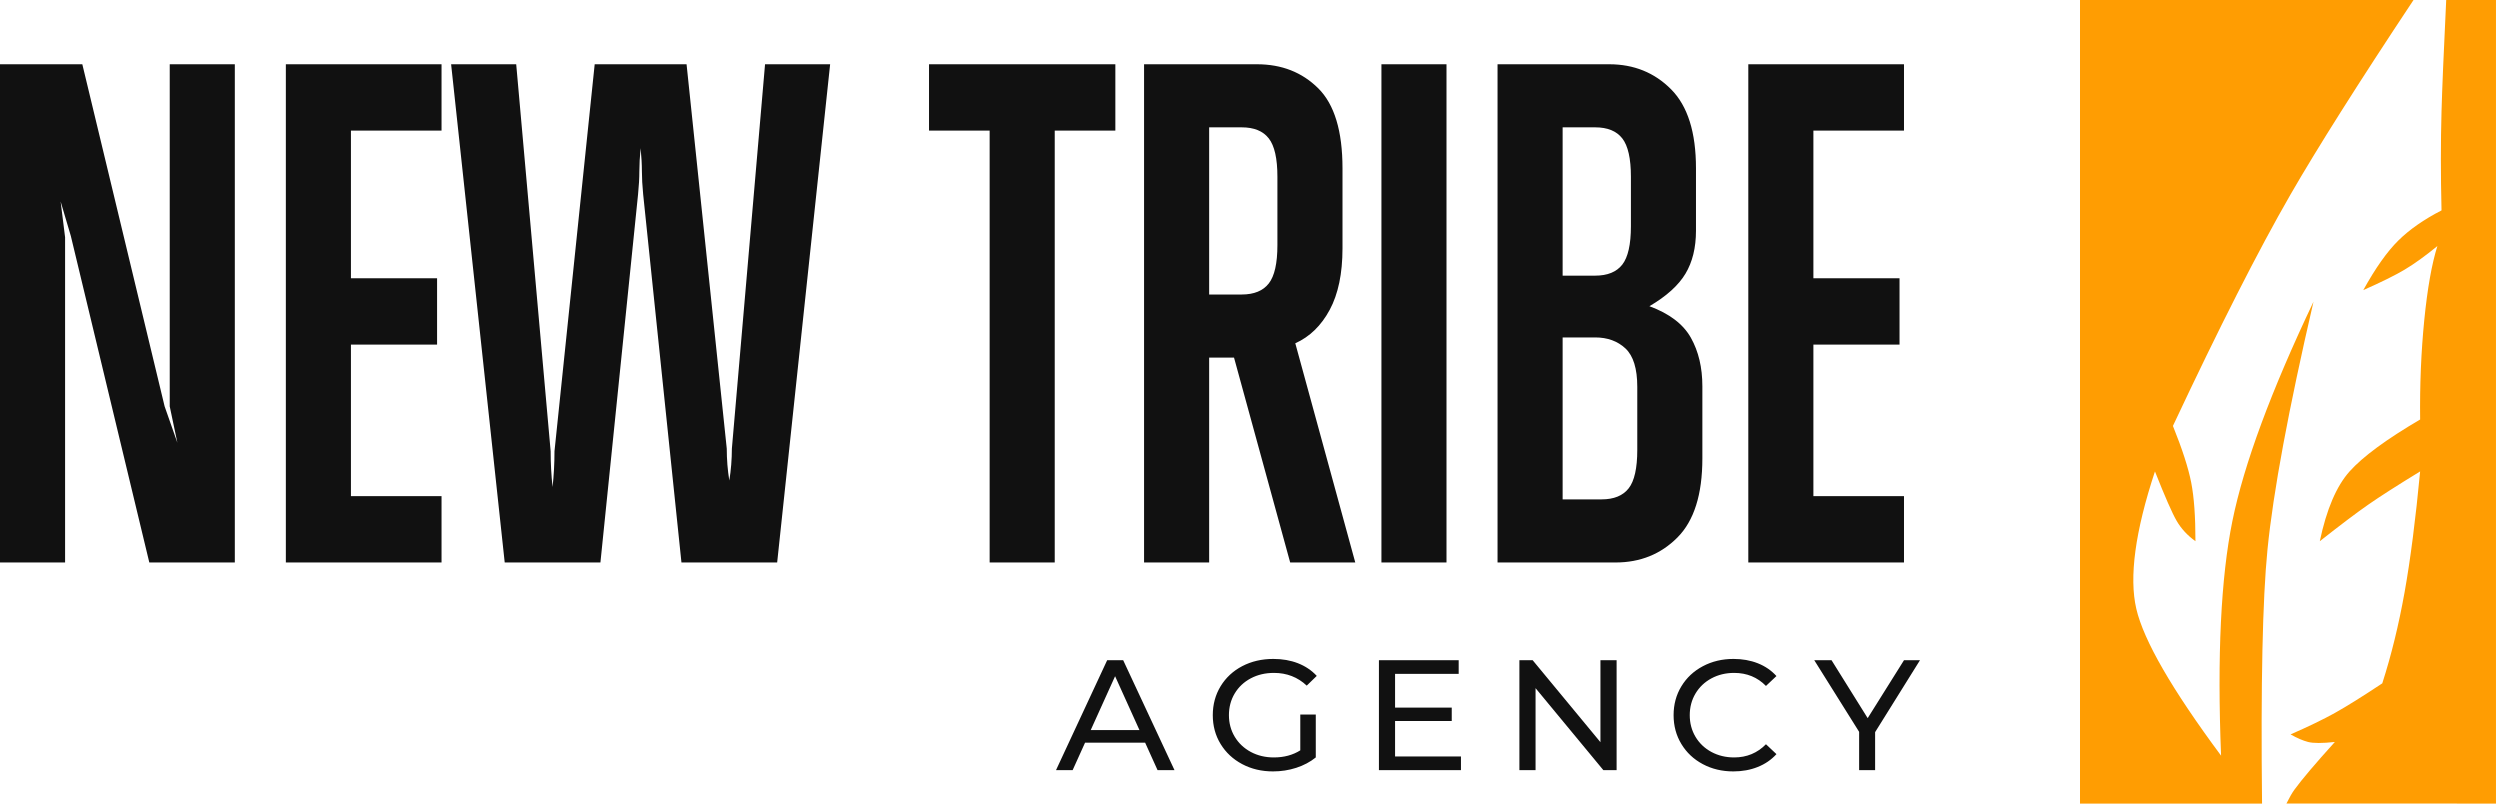 <svg width="112" height="36" viewBox="0 0 112 36" fill="none" xmlns="http://www.w3.org/2000/svg">
<path fill-rule="evenodd" clip-rule="evenodd" d="M6.689 25.199L3.173 10.571L2.716 9.027L2.916 10.63V25.199H0V2.879H3.688L7.375 18.206L7.947 19.837L7.604 18.206V2.879H10.52V25.199H6.689ZM12.806 25.199V2.879H19.781V5.851H15.722V12.465H19.581V15.438H15.722V22.227H19.781V25.199H12.806ZM34.817 25.199H30.529L28.814 8.707C28.776 8.318 28.757 7.973 28.757 7.672C28.757 7.371 28.738 7.026 28.7 6.638C28.662 7.026 28.643 7.371 28.643 7.672C28.643 7.973 28.624 8.318 28.585 8.707L26.899 25.199H22.611L20.21 2.879H23.126L24.669 20.216C24.669 20.76 24.698 21.294 24.755 21.819C24.812 21.294 24.841 20.76 24.841 20.216L26.642 2.879H30.758L32.559 20.1C32.559 20.333 32.568 20.571 32.587 20.814C32.607 21.056 32.635 21.294 32.673 21.527C32.711 21.294 32.74 21.056 32.759 20.814C32.778 20.571 32.788 20.333 32.788 20.1L34.274 2.879H37.19L34.817 25.199ZM47.252 5.851V25.199H44.336V5.851H41.62V2.879H49.968V5.851H47.252ZM57.8 25.199L55.284 16.02H54.17V25.199H51.254V2.879H56.313C57.419 2.879 58.334 3.238 59.058 3.957C59.782 4.676 60.144 5.87 60.144 7.541V11.125C60.144 12.252 59.953 13.17 59.572 13.879C59.191 14.588 58.677 15.088 58.029 15.379L60.716 25.199H57.8ZM57.228 7.92C57.228 7.104 57.1 6.531 56.842 6.201C56.585 5.87 56.18 5.705 55.627 5.705H54.17V13.194H55.627C56.18 13.194 56.585 13.029 56.842 12.698C57.1 12.368 57.228 11.795 57.228 10.979V7.92ZM61.888 25.199V2.879H64.803V25.199H61.888ZM76.266 20.537C76.266 22.149 75.895 23.329 75.151 24.077C74.408 24.825 73.484 25.199 72.379 25.199H67.09V2.879H72.093C73.198 2.879 74.122 3.253 74.865 4.001C75.609 4.749 75.98 5.929 75.98 7.541V10.338C75.98 11.096 75.823 11.737 75.509 12.261C75.194 12.786 74.656 13.272 73.894 13.718C74.789 14.049 75.409 14.52 75.752 15.132C76.095 15.743 76.266 16.467 76.266 17.302V20.537ZM73.065 7.92C73.065 7.104 72.936 6.531 72.679 6.201C72.421 5.87 72.016 5.705 71.464 5.705H70.006V12.349H71.464C72.016 12.349 72.421 12.184 72.679 11.854C72.936 11.523 73.065 10.95 73.065 10.134V7.92ZM73.35 17.331C73.35 16.516 73.174 15.943 72.822 15.612C72.469 15.282 72.016 15.117 71.464 15.117H70.006V22.372H71.75C72.302 22.372 72.707 22.207 72.965 21.877C73.222 21.547 73.35 20.974 73.35 20.158V17.331ZM78.324 25.199V2.879H85.299V5.851H81.24V12.465H85.099V15.438H81.24V22.227H85.299V25.199H78.324Z" fill="#111111"/>
<path fill-rule="evenodd" clip-rule="evenodd" d="M51.302 33.271H48.611L48.054 34.503H47.309L49.602 29.576H50.318L52.618 34.503H51.859L51.302 33.271ZM51.048 32.708L49.956 30.294L48.864 32.708H51.048ZM58.253 32.011H58.947V33.933C58.697 34.135 58.405 34.29 58.072 34.398C57.739 34.506 57.392 34.559 57.031 34.559C56.519 34.559 56.059 34.45 55.649 34.232C55.239 34.014 54.917 33.714 54.683 33.331C54.449 32.949 54.333 32.518 54.333 32.039C54.333 31.561 54.449 31.129 54.683 30.744C54.917 30.36 55.24 30.059 55.653 29.843C56.065 29.628 56.529 29.52 57.045 29.52C57.45 29.52 57.818 29.584 58.148 29.713C58.478 29.842 58.759 30.031 58.991 30.28L58.542 30.716C58.137 30.336 57.648 30.146 57.074 30.146C56.688 30.146 56.342 30.227 56.036 30.389C55.73 30.551 55.49 30.776 55.316 31.065C55.143 31.353 55.056 31.678 55.056 32.039C55.056 32.396 55.143 32.719 55.316 33.007C55.49 33.296 55.73 33.522 56.036 33.687C56.342 33.851 56.686 33.933 57.067 33.933C57.52 33.933 57.916 33.828 58.253 33.616V32.011ZM65.451 33.891V34.503H61.776V29.576H65.349V30.188H62.499V31.702H65.038V32.3H62.499V33.891H65.451ZM72.424 29.576V34.503H71.831L68.793 30.829V34.503H68.069V29.576H68.662L71.7 33.25V29.576H72.424ZM77.654 34.559C77.147 34.559 76.69 34.45 76.283 34.232C75.875 34.014 75.556 33.714 75.325 33.331C75.093 32.949 74.977 32.518 74.977 32.039C74.977 31.561 75.093 31.13 75.325 30.748C75.556 30.365 75.877 30.065 76.287 29.847C76.697 29.629 77.155 29.52 77.661 29.52C78.056 29.52 78.418 29.584 78.746 29.713C79.074 29.842 79.354 30.033 79.585 30.287L79.115 30.73C78.734 30.341 78.259 30.146 77.69 30.146C77.314 30.146 76.974 30.228 76.67 30.392C76.366 30.557 76.129 30.783 75.957 31.072C75.786 31.36 75.701 31.683 75.701 32.039C75.701 32.396 75.786 32.719 75.957 33.007C76.129 33.296 76.366 33.522 76.67 33.687C76.974 33.851 77.314 33.933 77.69 33.933C78.254 33.933 78.729 33.736 79.115 33.342L79.585 33.785C79.354 34.039 79.073 34.231 78.742 34.362C78.412 34.494 78.049 34.559 77.654 34.559ZM84.005 32.8V34.503H83.289V32.786L81.278 29.576H82.052L83.672 32.173L85.3 29.576H86.016L84.005 32.8Z" fill="#111111"/>
<path d="M108.125 0.001C105.65 3.729 103.815 6.633 102.617 8.711C101.177 11.21 99.421 14.667 97.347 19.082C97.766 20.12 98.038 20.965 98.166 21.618C98.294 22.271 98.357 23.147 98.356 24.246C97.999 23.989 97.718 23.686 97.516 23.338C97.313 22.989 96.989 22.25 96.542 21.12C95.655 23.805 95.377 25.857 95.707 27.276C96.037 28.695 97.303 30.887 99.504 33.853C99.326 29.379 99.496 25.874 100.012 23.338C100.528 20.801 101.739 17.527 103.645 13.516C102.525 18.348 101.838 22.05 101.583 24.621C101.362 26.848 101.281 30.641 101.34 36L93.184 36V0L108.125 0.001ZM111.82 0V36L102.432 35.999C102.567 35.727 102.687 35.519 102.792 35.375C103.121 34.923 103.724 34.211 104.602 33.24C104.035 33.301 103.635 33.301 103.402 33.24C103.169 33.179 102.907 33.066 102.617 32.901C103.421 32.549 104.083 32.229 104.602 31.94C105.121 31.651 105.829 31.209 106.726 30.614C107.131 29.355 107.464 27.993 107.726 26.53C107.987 25.067 108.219 23.264 108.422 21.12C107.397 21.747 106.623 22.242 106.102 22.605C105.581 22.967 104.856 23.514 103.927 24.246C104.227 22.822 104.672 21.78 105.261 21.12C105.851 20.46 106.904 19.685 108.422 18.794C108.404 17.246 108.466 15.762 108.607 14.344C108.748 12.926 108.944 11.819 109.195 11.023C108.649 11.47 108.159 11.823 107.726 12.081C107.292 12.338 106.675 12.644 105.875 12.997C106.42 12.011 106.943 11.271 107.445 10.776C107.946 10.282 108.591 9.832 109.38 9.426C109.342 7.826 109.342 6.35 109.38 4.999C109.408 3.972 109.478 2.306 109.59 0.001L111.82 0Z" fill="#FF9D02"/>
</svg>
